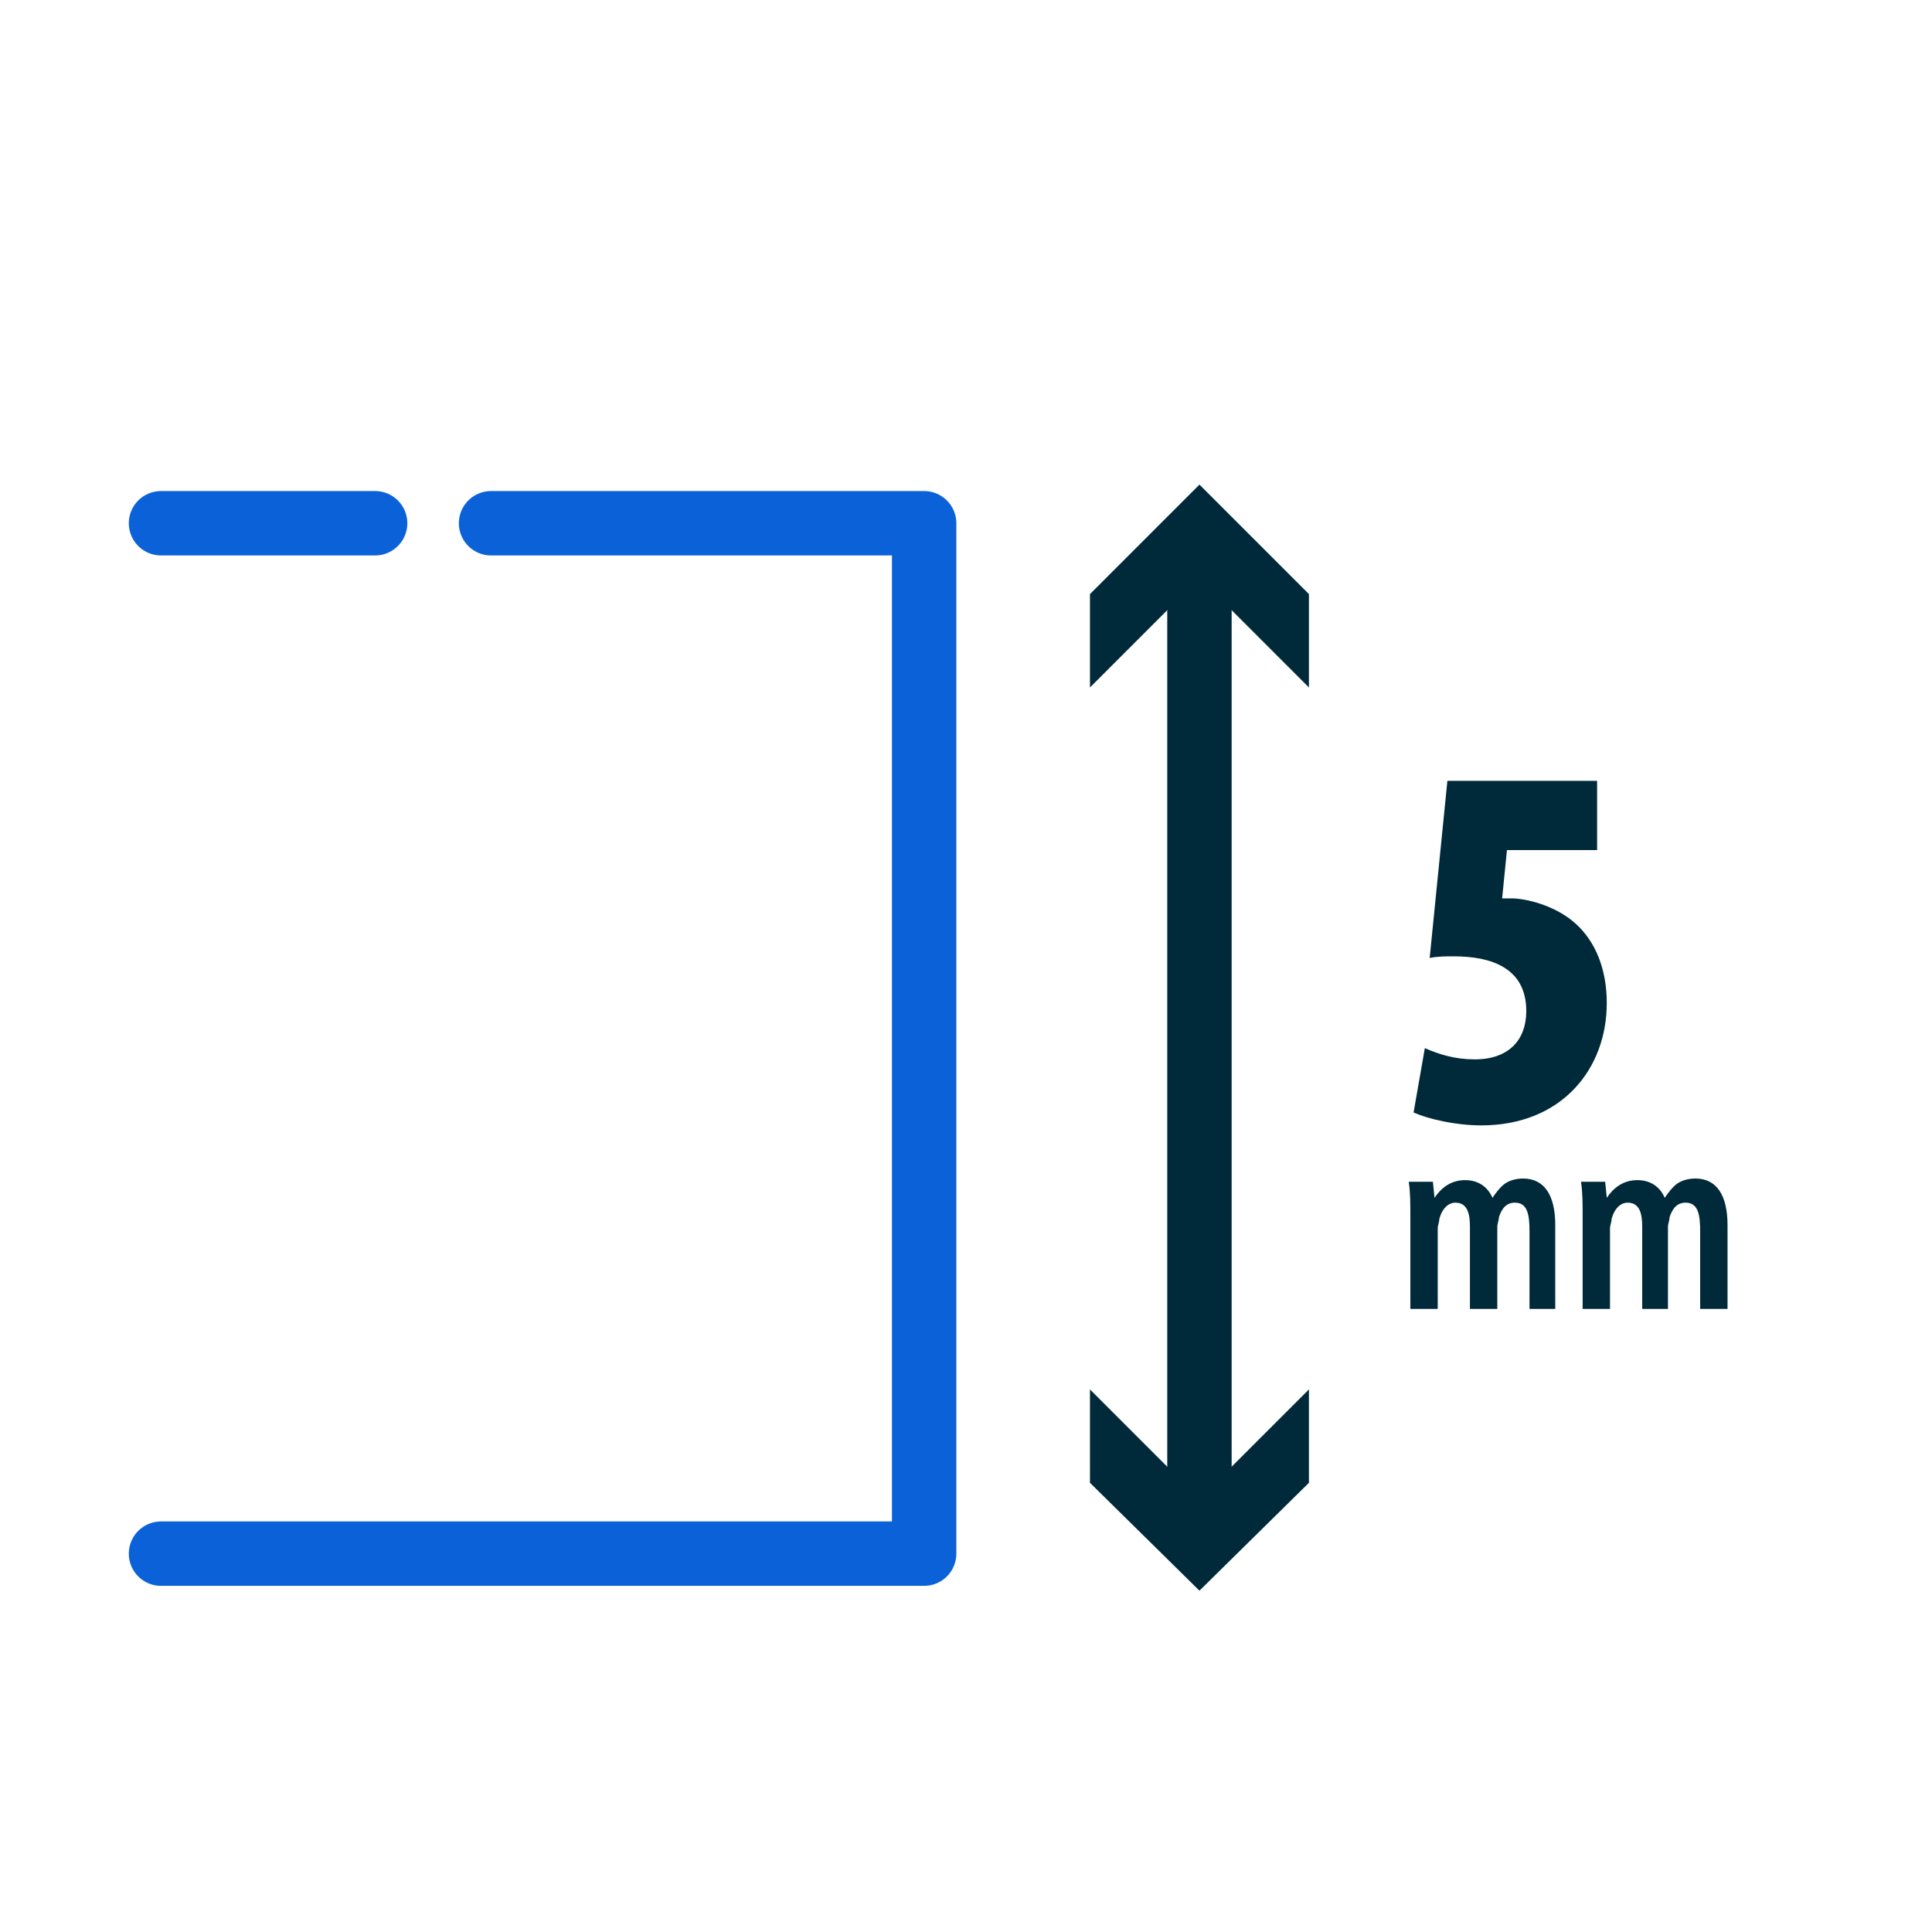 <?xml version="1.0" encoding="utf-8"?>
<!-- Generator: Adobe Illustrator 23.1.1, SVG Export Plug-In . SVG Version: 6.00 Build 0)  -->
<svg version="1.1" id="Laag_1" xmlns="http://www.w3.org/2000/svg" xmlns:xlink="http://www.w3.org/1999/xlink" x="0px" y="0px"
	 viewBox="0 0 120 120" style="enable-background:new 0 0 120 120;" xml:space="preserve">
<style type="text/css">
	.st0{fill:none;stroke:#0B62D8;stroke-width:4;stroke-linecap:round;stroke-linejoin:round;stroke-miterlimit:10;}
	.st1{fill:none;stroke:#002A39;stroke-width:4;stroke-linecap:round;stroke-linejoin:round;}
	.st2{fill:#002A39;}
</style>
<line class="st0" x1="10" y1="32.5" x2="23.3" y2="32.5"/>
<polyline class="st0" points="30.5,32.5 57.4,32.5 57.4,96.5 10,96.5 "/>
<g>
	<g>
		<line class="st1" x1="74.5" y1="34.7" x2="74.5" y2="94.3"/>
		<g>
			<polygon class="st2" points="67.7,42.7 74.5,35.9 81.3,42.7 81.3,36.9 74.5,30.1 67.7,36.9 			"/>
		</g>
		<g>
			<polygon class="st2" points="67.7,86.3 74.5,93.1 81.3,86.3 81.3,92.1 74.5,98.8 67.7,92.1 			"/>
		</g>
	</g>
</g>
<g>
	<path class="st2" d="M99.2,52.8h-5.6l-0.3,3c0.2,0,0.4,0,0.6,0c0.8,0,2.7,0.4,4,1.6c1.2,1.1,1.9,2.8,1.9,4.9c0,4.1-2.8,7.6-7.8,7.6
		c-1.6,0-3.3-0.4-4.2-0.8l0.7-4c0.9,0.4,1.9,0.7,3.1,0.7c2.1,0,3.2-1.2,3.2-3c0-2.7-2.2-3.4-4.5-3.4c-0.5,0-1,0-1.5,0.1l1.1-11h9.3
		V52.8z"/>
	<path class="st2" d="M87.6,75.6c0-0.9,0-1.5-0.1-2.2h1.5l0.1,1h0c0.4-0.6,1-1.1,1.9-1.1c0.8,0,1.4,0.4,1.7,1.1h0
		c0.2-0.3,0.5-0.7,0.8-0.9c0.3-0.2,0.7-0.3,1.1-0.3c1.3,0,2,1,2,2.9v5.2H95v-4.8c0-1-0.1-1.8-0.9-1.8c-0.5,0-0.8,0.3-1,0.9
		c0,0.2-0.1,0.4-0.1,0.6v5.1h-1.7v-5.1c0-0.7-0.1-1.5-0.9-1.5c-0.4,0-0.8,0.3-1,1c0,0.2-0.1,0.4-0.1,0.6v5h-1.7V75.6z"/>
	<path class="st2" d="M98.3,75.6c0-0.9,0-1.5-0.1-2.2h1.5l0.1,1h0c0.4-0.6,1-1.1,1.9-1.1c0.8,0,1.4,0.4,1.7,1.1h0
		c0.2-0.3,0.5-0.7,0.8-0.9c0.3-0.2,0.7-0.3,1.1-0.3c1.3,0,2,1,2,2.9v5.2h-1.7v-4.8c0-1-0.1-1.8-0.9-1.8c-0.5,0-0.8,0.3-1,0.9
		c0,0.2-0.1,0.4-0.1,0.6v5.1H102v-5.1c0-0.7-0.1-1.5-0.9-1.5c-0.4,0-0.8,0.3-1,1c0,0.2-0.1,0.4-0.1,0.6v5h-1.7V75.6z"/>
</g>
</svg>
